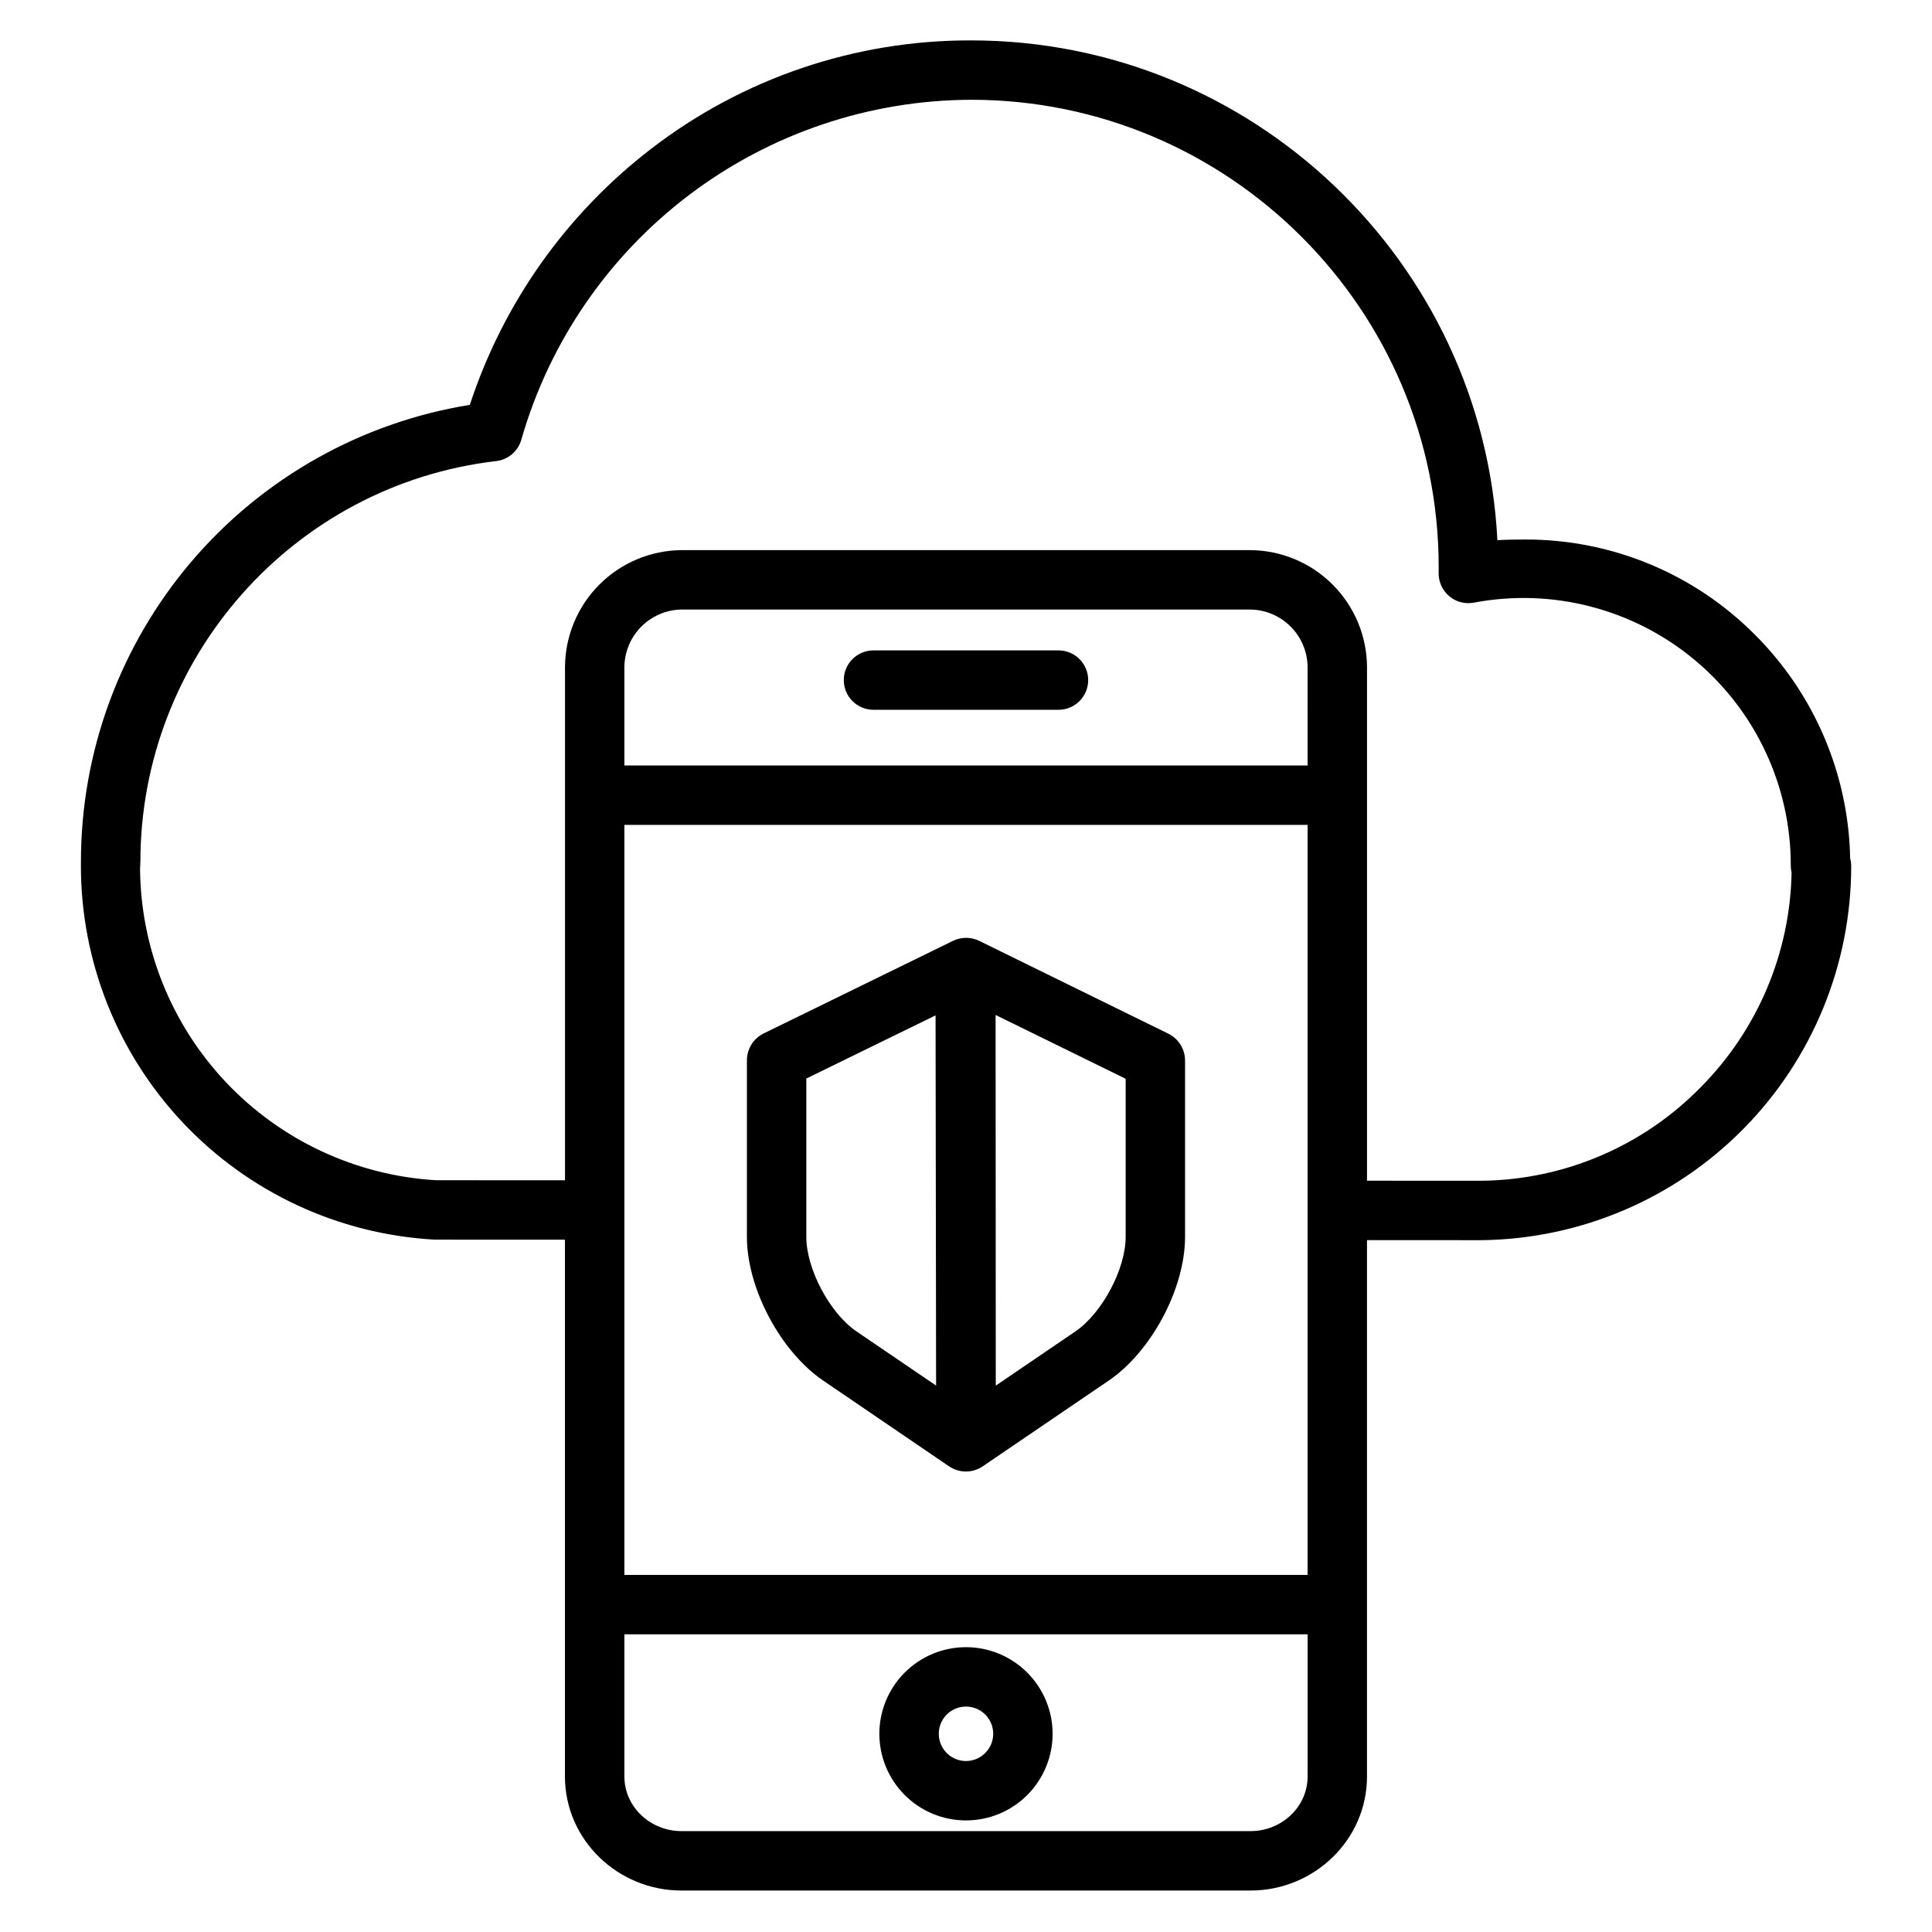 <?xml version="1.0" encoding="UTF-8"?>
<!-- Uploaded to: SVG Repo, www.svgrepo.com, Generator: SVG Repo Mixer Tools -->
<svg fill="#000000" width="800px" height="800px" version="1.1" viewBox="144 144 512 512" xmlns="http://www.w3.org/2000/svg">
 <g>
  <path d="m424.51 316.36h-49.023c-4.348 0-7.875 3.523-7.875 7.871 0 4.348 3.527 7.871 7.875 7.871h49.023c4.348 0 7.871-3.523 7.871-7.871 0-4.348-3.523-7.871-7.871-7.871z"/>
  <path d="m400 580.52c-6.09-0.004-11.93 2.418-16.234 6.723-4.305 4.305-6.727 10.145-6.727 16.23 0 6.09 2.422 11.93 6.727 16.234 4.305 4.305 10.145 6.723 16.23 6.723 6.09 0 11.93-2.418 16.234-6.723 4.305-4.305 6.723-10.145 6.723-16.234-0.004-6.086-2.426-11.922-6.731-16.223-4.305-4.305-10.137-6.727-16.223-6.731zm0 30.168c-2.918 0-5.551-1.758-6.664-4.453-1.117-2.695-0.5-5.797 1.562-7.859s5.164-2.68 7.859-1.566c2.695 1.117 4.453 3.746 4.453 6.664-0.004 3.981-3.231 7.207-7.211 7.215z"/>
  <path d="m609.08 312.21c-16.117-16.219-38.059-25.305-60.926-25.23-2.375 0-4.832 0.031-7.332 0.168-3.738-73.664-64.859-132.44-139.46-132.44-30.723-0.094-60.598 10.043-84.918 28.816-22.418 17.266-39.121 40.883-47.934 67.77-28.785 4.656-54.965 19.41-73.852 41.621-18.887 22.211-29.242 50.426-29.207 79.582v0.277 0.324c0 0.121-0.008 0.246-0.008 0.371 0 25.332 9.691 49.703 27.086 68.117 17.398 18.418 41.18 29.48 66.469 30.922 0.09 0.008 0.176 0.012 0.262 0.012l34.457 0.016v142.25c0.008 16.82 14.043 30.227 30.859 30.227h150.84c16.816 0 30.852-13.406 30.852-30.227v-142.14l30.445 0.016c26.086-0.332 50.984-10.926 69.309-29.496 18.32-18.566 28.586-43.605 28.566-69.691-0.008-0.672-0.102-1.336-0.277-1.984-0.414-22.281-9.461-43.531-25.23-59.277zm-118.55 34.652h-181.06v-26.215c0.07-3.984 1.688-7.789 4.504-10.605 2.816-2.82 6.621-4.438 10.605-4.508h150.84c3.988 0.07 7.789 1.688 10.605 4.508 2.82 2.816 4.434 6.621 4.504 10.605zm0 15.742v198.77h-181.06v-198.77zm-15.109 266.66h-150.84c-8.137 0-15.109-6.344-15.109-14.48v-37.672h181.06v37.672c0 8.137-6.973 14.48-15.109 14.48zm119.27-197.12c-15.301 15.625-36.188 24.535-58.055 24.766l-30.363-0.012v-136.25c-0.074-8.16-3.348-15.965-9.117-21.734-5.769-5.769-13.574-9.047-21.734-9.125h-150.84c-8.16 0.078-15.965 3.356-21.734 9.125-5.769 5.769-9.043 13.574-9.117 21.734v136.14l-34.227-0.016c-21.148-1.266-41.027-10.539-55.586-25.93-14.562-15.395-22.715-35.754-22.805-56.941 0.012-0.172 0.059-0.371 0.059-0.543 0-0.309 0.027-0.918 0.008-0.918h0.023c0-54.121 40.539-99.969 94.293-106.25h-0.004c3.16-0.363 5.793-2.598 6.66-5.66 7.434-25.902 23.074-48.691 44.574-64.938s47.695-25.074 74.641-25.152c68.316 0 123.9 55.566 123.9 123.86 0 0.492 0 0.984-0.012 1.484l0.004-0.004c-0.059 2.391 0.973 4.68 2.801 6.219 1.832 1.539 4.262 2.16 6.609 1.691 20.738-3.898 42.137 1.652 58.367 15.145 16.227 13.492 25.59 33.52 25.539 54.625 0 0.613 0.07 1.223 0.211 1.82-0.41 21.348-9.043 41.715-24.094 56.859z"/>
  <path d="m362.13 509.85 33.395 22.754v-0.004c2.684 1.824 6.211 1.824 8.898 0l33.434-22.75c11.281-7.691 20.195-24.402 20.195-38.047v-46.82c-0.031-3.012-1.762-5.75-4.473-7.066l-50.074-24.578h-0.004c-2.191-1.07-4.758-1.07-6.949 0l-50.121 24.508c-2.719 1.312-4.457 4.051-4.492 7.066v46.887c0 13.645 8.91 30.359 20.191 38.051zm80.18-38.051c0 8.531-6.262 20.23-13.316 25.039l-21.102 14.367-0.047-98.227 34.465 16.906zm-84.625-41.977 34.25-16.738 0.141 98.105-21.094-14.348c-7.055-4.812-13.297-16.512-13.297-25.043z"/>
 </g>
</svg>